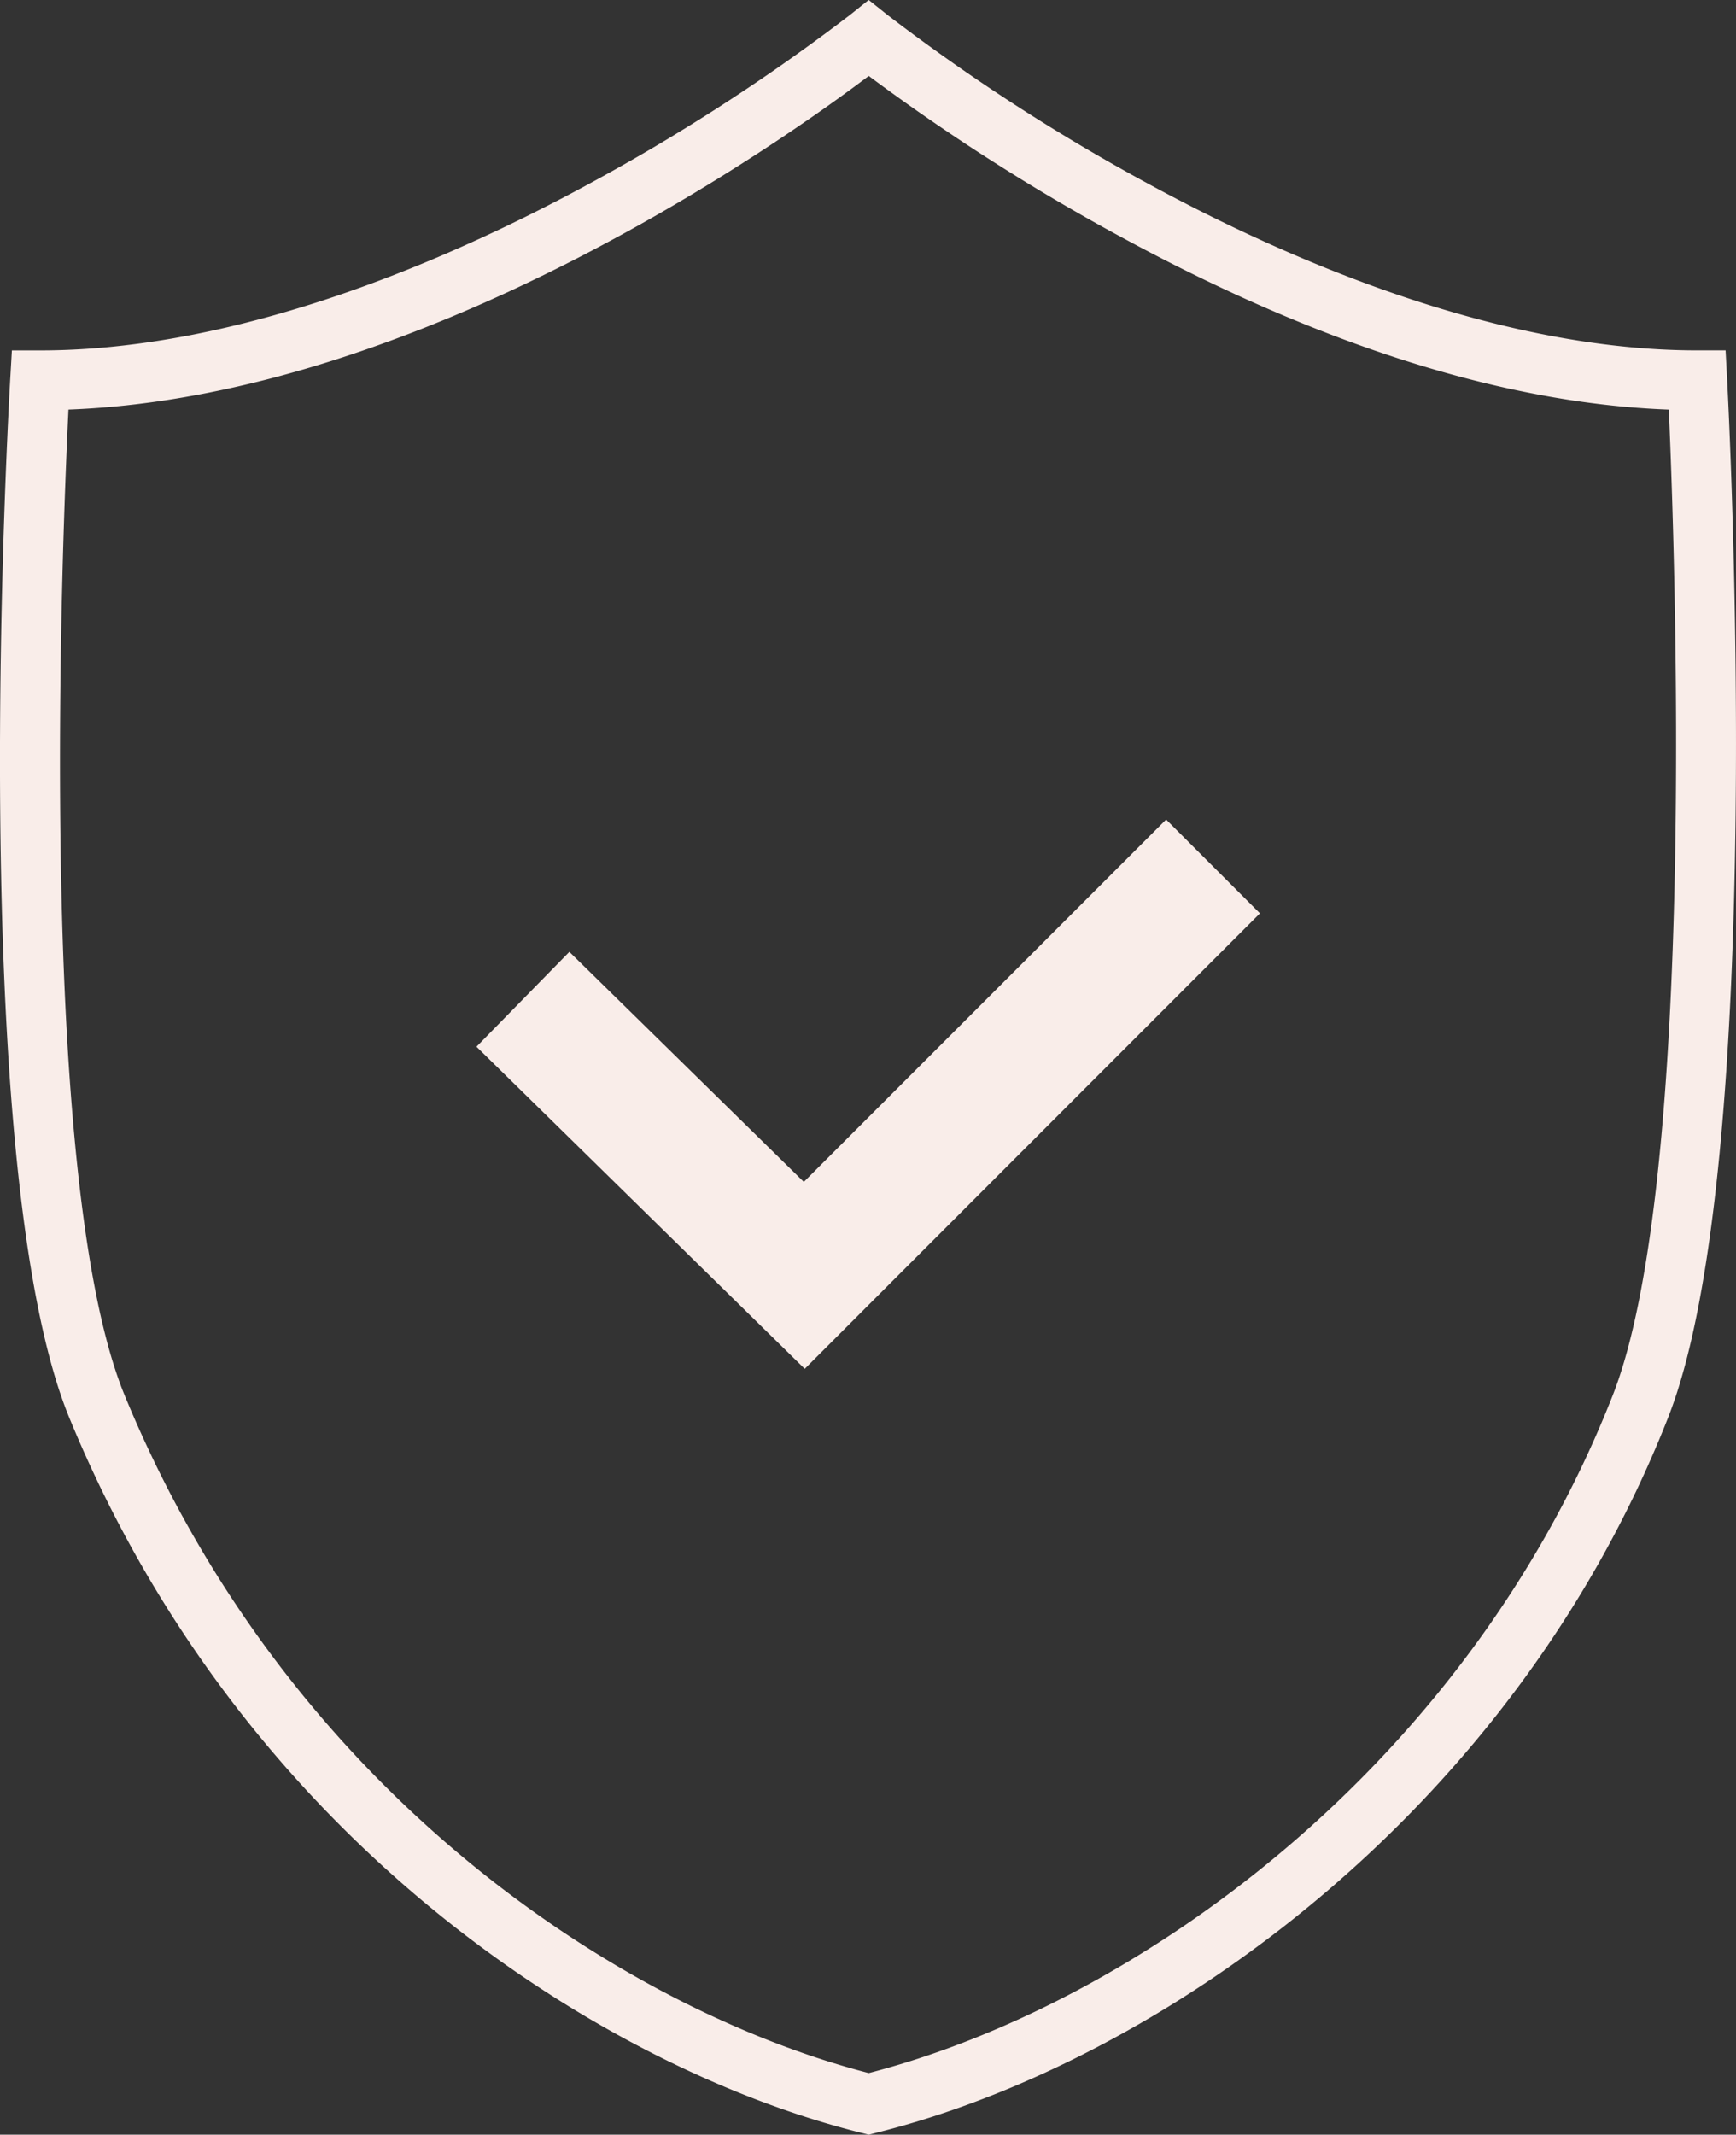 <svg xmlns="http://www.w3.org/2000/svg" width="51.245" height="63.001" viewBox="0 0 51.245 63.001"><rect x="0" y="0" width="51.245" height="63.001" fill="#333333" stroke="none"/><g transform="translate(-154.898 -586.124)"><g transform="translate(154.898 586.124)"><path d="M180.542,649.125l-.212-.053c-7.553-1.874-18.209-8.525-23.384-21.1-3.061-7.438-1.8-29.731-1.745-30.676l.048-.83h.831c5.923,0,12.091-2.678,16.222-4.925a58.31,58.31,0,0,0,7.689-4.978l.55-.44.551.44a58.281,58.281,0,0,0,7.688,4.977c4.131,2.247,10.3,4.925,16.221,4.925h.835l.044.834c.05.943,1.2,23.182-1.74,30.659-4.606,11.718-15.065,19.047-23.387,21.113Zm-23.623-50.913c-.2,4.13-.936,22.786,1.657,29.089,4.875,11.849,14.826,18.16,21.966,20.006,7.847-2.028,17.622-8.96,21.959-19.994l.82.323-.82-.323c2.5-6.349,1.84-24.967,1.659-29.1-4.854-.18-10.315-1.907-16.251-5.139a61.741,61.741,0,0,1-7.366-4.708C178.011,590.279,167.4,597.823,156.918,598.212Z" transform="translate(-154.898 -586.124)" fill="#f9ede9"/></g><g transform="translate(168.964 610.317)"><path d="M236.426,725.892l-9.69-9.507,2.742-2.8,6.921,6.79,10.695-10.695,2.769,2.769Z" transform="translate(-226.737 -709.686)" fill="#f9ede9"/></g></g></svg>